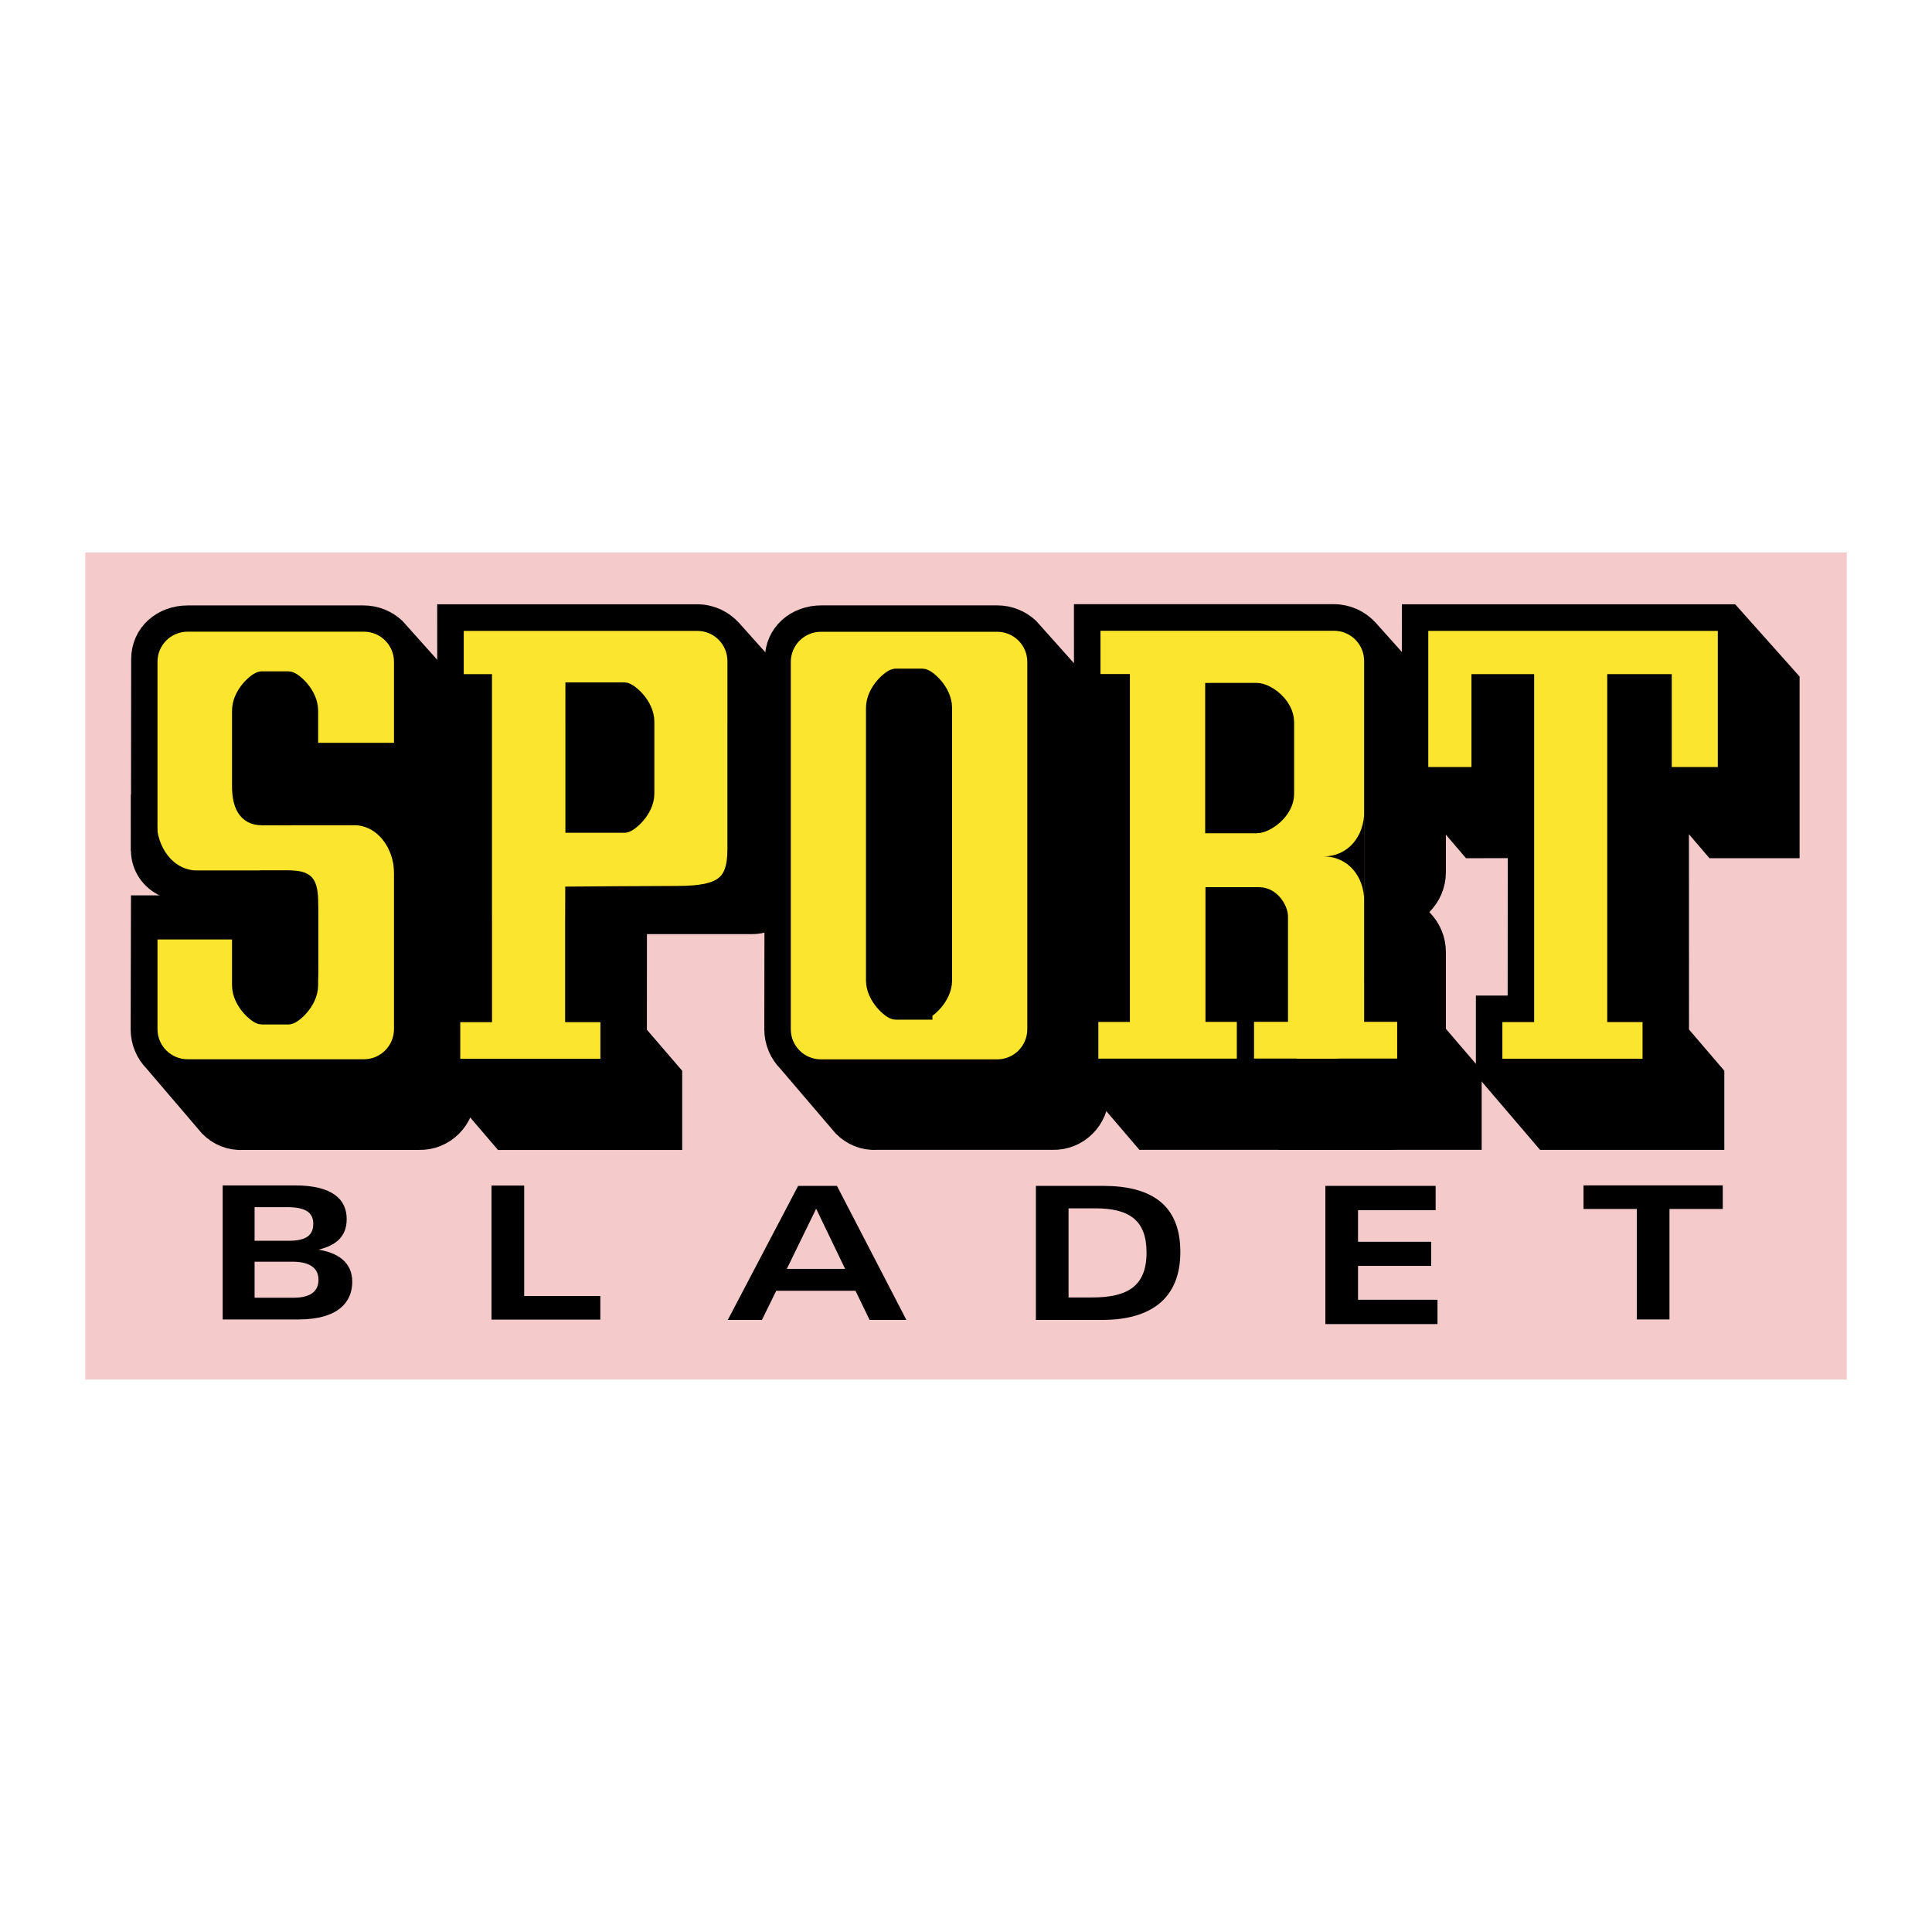 <?xml version="1.0" encoding="utf-8"?>
<!-- Generator: Adobe Illustrator 13.0.0, SVG Export Plug-In . SVG Version: 6.00 Build 14948)  -->
<!DOCTYPE svg PUBLIC "-//W3C//DTD SVG 1.0//EN" "http://www.w3.org/TR/2001/REC-SVG-20010904/DTD/svg10.dtd">
<svg version="1.0" id="Layer_1" xmlns="http://www.w3.org/2000/svg" xmlns:xlink="http://www.w3.org/1999/xlink" x="0px" y="0px"
	 width="192.756px" height="192.756px" viewBox="0 0 192.756 192.756" enable-background="new 0 0 192.756 192.756"
	 xml:space="preserve">
<g>
	<polygon fill-rule="evenodd" clip-rule="evenodd" fill="#FFFFFF" points="0,0 192.756,0 192.756,192.756 0,192.756 0,0 	"/>
	<polygon fill-rule="evenodd" clip-rule="evenodd" fill="#F4CBCA" points="184.252,137.638 8.504,137.638 8.504,55.118 
		184.252,55.118 184.252,137.638 	"/>
	<polygon fill-rule="evenodd" clip-rule="evenodd" stroke="#000000" stroke-width="3.31" stroke-miterlimit="2.613" points="
		130.214,113.061 146.173,113.061 146.173,107.427 142.671,103.339 142.654,103.339 139.733,93.924 130.214,113.061 	"/>
	<path fill-rule="evenodd" clip-rule="evenodd" d="M13.065,80.479v4.354c0,2.745,2.234,4.979,4.979,4.979h3.849v-8.84l-8.828-1.688
		V80.479L13.065,80.479z"/>
	<path fill-rule="evenodd" clip-rule="evenodd" stroke="#000000" stroke-width="3.31" stroke-miterlimit="2.613" d="
		M38.961,63.101c-0.71-0.646-1.654-1.042-2.688-1.042h-17.54c-2.205,0-3.991,1.505-3.991,3.708l-0.023,18.428l6.867,6.792h-6.868
		l-0.028,11.707c0,1.103,0.447,2.1,1.169,2.821l5.515,6.455c0.722,0.723,1.72,1.169,2.821,1.101h17.591
		c2.204,0.068,3.99-1.72,3.99-3.923c0,0,0-19.789,0-21.966c0-4.982-7.535-6.441-7.535-6.441l7.535-0.155v-8.372
		c0-1.17-0.501-2.222-1.3-2.952L38.961,63.101L38.961,63.101z"/>
	
		<path fill-rule="evenodd" clip-rule="evenodd" fill="#FCE52E" stroke="#000000" stroke-width="1.976" stroke-miterlimit="2.613" d="
		M36.305,106.67c2.205,0,3.991-1.787,3.991-3.992V66.025c0-2.203-1.787-3.99-3.991-3.99H18.715c-2.205,0-3.991,1.787-3.991,3.99
		v17.692l1.196,2.799l6.079,4.943l-7.275,0.009v11.209c0,2.205,1.786,3.992,3.991,3.992H36.305L36.305,106.67z"/>
	
		<path fill-rule="evenodd" clip-rule="evenodd" stroke="#000000" stroke-width="1.976" stroke-linecap="round" stroke-linejoin="round" stroke-miterlimit="2.613" d="
		M28.79,81.349c0.336,0,1.962-1.315,1.962-2.937v-7.507c0-1.62-1.626-2.936-1.962-2.936h-2.688c-0.337,0-1.965,1.315-1.965,2.936
		v7.507c0,1.827,0.543,2.937,1.965,2.937H28.79L28.79,81.349z"/>
	
		<path fill-rule="evenodd" clip-rule="evenodd" stroke="#000000" stroke-width="1.976" stroke-linecap="round" stroke-linejoin="round" stroke-miterlimit="2.613" d="
		M28.79,101.222c0.336,0,1.962-1.316,1.962-2.938v-7.506c0-1.622-1.626-2.937-1.962-2.937h-2.688c-0.337,0-1.965,1.315-1.965,2.937
		v7.506c0,1.621,1.628,2.938,1.965,2.938H28.79L28.79,101.222z"/>
	<path fill-rule="evenodd" clip-rule="evenodd" d="M39.324,87.192c0-2.489-1.591-4.873-4.08-4.873c2.489,0,4.08-2.019,4.08-4.509
		V87.192L39.324,87.192z"/>
	<path fill-rule="evenodd" clip-rule="evenodd" d="M15.629,88.963c0-1.345,0.746-1.418,1.566-1.602
		c0.696-0.155,1.37-0.509,2.514-0.509c-2.489,0-4.08-2.384-4.08-4.873V88.963L15.629,88.963z"/>
	<polygon fill-rule="evenodd" clip-rule="evenodd" points="28.707,74.109 40.411,74.109 40.411,82.334 28.252,82.334 26.115,82.328 
		28.707,74.109 	"/>
	<path fill-rule="evenodd" clip-rule="evenodd" d="M26.924,100.107c0,0-2.568,0,1.168,0c3.736,0,3.657-2.101,3.657-3.658
		c0-1.555,0-6.207,0-6.207c0-2.361-0.448-3.401-2.896-3.401c-2.49,0-11.612,0-11.612,0l-2.29,6.889h9.276L26.924,100.107
		L26.924,100.107z"/>
	<polygon fill-rule="evenodd" clip-rule="evenodd" stroke="#000000" stroke-width="3.31" stroke-miterlimit="2.613" points="
		43.185,79.893 47.077,79.893 47.077,84.863 43.185,84.863 43.185,79.893 	"/>
	<path fill-rule="evenodd" clip-rule="evenodd" stroke="#000000" stroke-width="3.31" stroke-miterlimit="2.613" d="
		M48.115,93.668v7.324h-3.183v5.633l5.516,6.453h15.96v-5.633l-3.517-4.089h-0.006l0.006-9.874v-1.942h12.193
		c2.203,0,3.991-2.315,3.991-4.52V72.12c0-1.032-0.393-1.972-1.034-2.679l-5.537-6.186c-0.73-0.805-1.785-1.312-2.959-1.312H45.275
		l0.005,6.302l2.835,3.42V93.668L48.115,93.668z"/>
	
		<path fill-rule="evenodd" clip-rule="evenodd" fill="#FCE52E" stroke="#000000" stroke-width="1.976" stroke-miterlimit="2.613" d="
		M57.371,91.793v9.199h3.52v5.633H44.932v-5.633h3.169v-9.199l-0.003-0.395V68.246H45.28v-6.289h24.289
		c2.205,0,3.993,1.787,3.993,3.991c0,0-0.001,14.417-0.001,18.777c0,3.631-1.499,4.653-6.013,4.653
		c-2.697,0-10.168,0.06-10.168,0.06l-0.005,1.96L57.371,91.793L57.371,91.793z"/>
	<path fill-rule="evenodd" clip-rule="evenodd" stroke="#000000" stroke-width="1.976" stroke-miterlimit="2.613" d="M57.398,82.1
		h4.91c0.337,0,1.989-1.314,1.989-2.936V72.01c0-1.623-1.652-2.938-1.989-2.938l-4.91,0.003V82.1L57.398,82.1z"/>
	<path fill-rule="evenodd" clip-rule="evenodd" stroke="#000000" stroke-width="3.31" stroke-miterlimit="2.613" d="
		M102.182,63.095c-0.71-0.646-1.654-1.041-2.688-1.041H81.953c-2.203,0-3.99,1.505-3.99,3.708l-0.053,36.926
		c0,1.103,0.445,2.101,1.168,2.822l5.515,6.454c0.723,0.723,1.72,1.168,2.822,1.101h17.59c2.204,0.067,3.99-1.719,3.99-3.922V72.207
		c0-1.167-0.502-2.219-1.303-2.949L102.182,63.095L102.182,63.095z"/>
	
		<path fill-rule="evenodd" clip-rule="evenodd" fill="#FCE52E" stroke="#000000" stroke-width="1.976" stroke-miterlimit="2.613" d="
		M99.49,106.68c2.205,0,3.991-1.786,3.991-3.991V66.037c0-2.205-1.786-3.991-3.991-3.991H81.901c-2.205,0-3.991,1.787-3.991,3.991
		v36.652c0,2.205,1.786,3.991,3.991,3.991H99.49L99.49,106.68z"/>
	<path fill-rule="evenodd" clip-rule="evenodd" stroke="#000000" stroke-width="1.976" stroke-miterlimit="2.613" d="
		M92.04,100.744c0.336,0,1.962-1.314,1.962-2.937V70.635c0-1.62-1.626-2.936-1.962-2.936h-2.688c-0.337,0-1.965,1.316-1.965,2.936
		v27.173c0,1.622,1.628,2.937,1.965,2.937H92.04L92.04,100.744z"/>
	<path fill-rule="evenodd" clip-rule="evenodd" stroke="#000000" stroke-width="3.31" stroke-miterlimit="2.613" d="
		M108.802,61.934h24.271c1.173,0,2.227,0.506,2.958,1.312l5.537,6.184c0.643,0.708,1.034,1.647,1.034,2.681v14.9
		c0,2.204-1.787,3.99-3.992,3.99c2.205,0,3.992,1.788,3.992,3.994v14.076c0,2.203-1.787,3.991-3.992,3.991h-24.172l-5.515-6.454
		v-5.635h2.816l-0.005-29.317l-2.929-3.419L108.802,61.934L108.802,61.934z"/>
	
		<path fill-rule="evenodd" clip-rule="evenodd" fill="#FCE52E" stroke="#000000" stroke-width="1.976" stroke-miterlimit="2.613" d="
		M137.086,80.597l0.001-14.66c0-2.204-1.787-3.991-3.992-3.991h-24.288v6.29h2.934v32.736h-3.146v5.635h24.501
		c2.205,0,3.992-1.787,3.992-3.992l-0.001-14.216V80.597L137.086,80.597z"/>
	<path fill-rule="evenodd" clip-rule="evenodd" d="M136.112,89.953c0-2.492-1.588-4.508-4.077-4.508
		c2.489,0,4.077-2.021,4.077-4.509V89.953L136.112,89.953z"/>
	<path fill-rule="evenodd" clip-rule="evenodd" stroke="#000000" stroke-width="1.976" stroke-miterlimit="2.613" d="
		M121.229,82.147h4.14c0.895,0,2.758-1.314,2.758-2.936v-7.153c0-1.623-1.815-2.937-2.758-2.937l-4.14,0.002V82.147L121.229,82.147z
		"/>
	<path fill-rule="evenodd" clip-rule="evenodd" d="M128.504,91.421c0-1.036-1.036-2.907-2.904-2.907c-1.163,0-2.217,0-3.005,0
		h-2.325v13.442h3.128v5.713h1.38v-4.733l3.727,3.146C128.504,106.081,128.504,92.459,128.504,91.421L128.504,91.421z"/>
	<polygon fill-rule="evenodd" clip-rule="evenodd" points="129.869,106.139 124.098,106.139 124.098,99.289 129.869,106.139 	"/>
	<polygon fill-rule="evenodd" clip-rule="evenodd" fill="#FCE52E" points="125.115,101.95 139.396,101.95 139.396,105.613 
		125.115,105.613 125.115,101.95 	"/>
	<polygon fill-rule="evenodd" clip-rule="evenodd" stroke="#000000" stroke-width="3.31" stroke-miterlimit="2.613" points="
		141.524,61.943 141.512,77.515 147.026,83.97 152.086,83.956 152.086,83.944 152.073,100.984 148.904,100.984 148.904,106.617 
		154.419,113.07 170.379,113.07 170.379,107.438 166.877,103.35 166.857,103.35 166.848,78.738 171.316,83.97 177.89,83.97 
		177.89,68.128 172.375,61.943 141.524,61.943 	"/>
	
		<polygon fill-rule="evenodd" clip-rule="evenodd" fill="#FCE52E" stroke="#000000" stroke-width="1.976" stroke-miterlimit="2.613" points="
		172.375,61.957 172.375,77.515 165.802,77.515 165.802,68.246 161.343,68.246 161.343,100.984 164.864,100.984 164.864,106.617 
		148.904,106.617 148.904,100.984 152.073,100.984 152.073,68.246 147.795,68.246 147.795,77.515 141.512,77.515 141.512,61.957 
		172.375,61.957 	"/>
	<path fill-rule="evenodd" clip-rule="evenodd" d="M31.255,122.104c0,1.168-0.76,1.686-2.408,1.686h-3.446v-3.353h3.224
		C30.495,120.437,31.255,120.974,31.255,122.104L31.255,122.104L31.255,122.104z M35.145,127.883c0-2.001-1.519-2.907-3.37-3.204
		c1.833-0.444,2.814-1.37,2.814-3.056c0-1.945-1.406-3.354-5.149-3.354h-7.223v13.375h7.538
		C33.792,131.645,35.145,129.866,35.145,127.883L35.145,127.883L35.145,127.883z M31.774,127.679c0,1.223-0.871,1.798-2.54,1.798
		h-3.834v-3.595h3.798C30.607,125.882,31.774,126.326,31.774,127.679L31.774,127.679z"/>
	<polygon fill-rule="evenodd" clip-rule="evenodd" points="49.039,131.659 49.039,118.284 52.299,118.284 52.299,129.305 
		59.894,129.305 59.894,131.659 49.039,131.659 	"/>
	<path fill-rule="evenodd" clip-rule="evenodd" d="M84.318,126.596H78.5l2.928-6.002L84.318,126.596L84.318,126.596L84.318,126.596z
		 M90.43,131.69l-6.928-13.375H79.63l-7.02,13.375h3.408l1.426-2.909h7.909l1.409,2.909H90.43L90.43,131.69z"/>
	<path fill-rule="evenodd" clip-rule="evenodd" d="M114.391,124.965c0,3.335-1.87,4.483-5.428,4.483h-2.353v-8.893h2.649
		C112.649,120.556,114.391,121.724,114.391,124.965L114.391,124.965L114.391,124.965z M117.763,124.909
		c0-4.742-2.945-6.594-7.706-6.594h-6.706v13.374h6.613C114.705,131.689,117.763,129.652,117.763,124.909L117.763,124.909z"/>
	<polygon fill-rule="evenodd" clip-rule="evenodd" points="132.23,132.104 132.23,118.315 143.234,118.315 143.234,120.74 
		135.491,120.74 135.491,123.892 142.789,123.892 142.789,126.298 135.491,126.298 135.491,129.678 143.419,129.678 
		143.419,132.104 132.23,132.104 	"/>
	<polygon fill-rule="evenodd" clip-rule="evenodd" points="166.564,120.619 166.564,131.641 163.305,131.641 163.305,120.619 
		157.989,120.619 157.989,118.265 171.883,118.265 171.883,120.619 166.564,120.619 	"/>
</g>
</svg>
